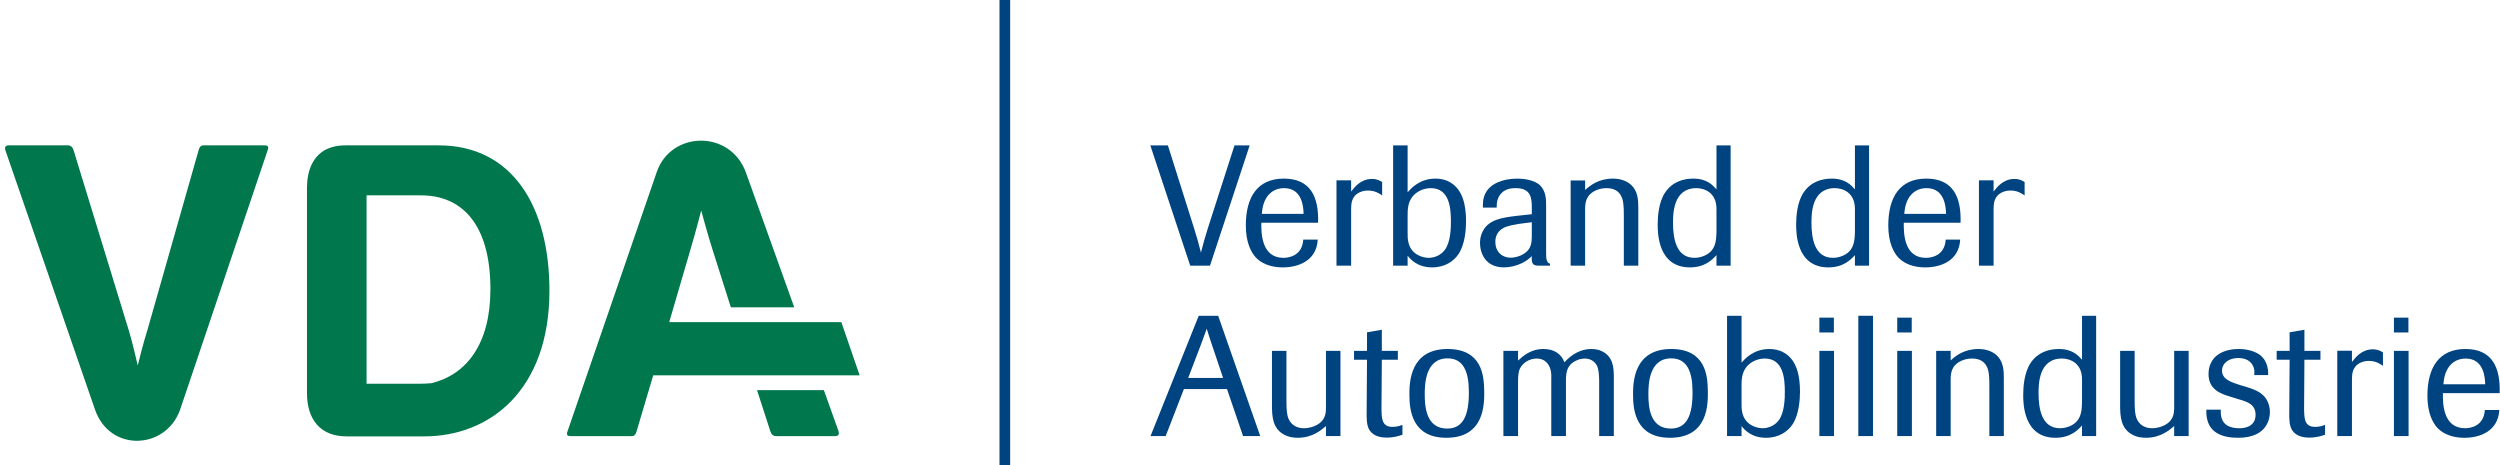 <svg width="172" height="32" viewBox="0 0 172 32" fill="none" xmlns="http://www.w3.org/2000/svg">
<path d="M68.766 0H69.499V32H68.766V0Z" fill="#004381"/>
<path d="M83.809 21.725H82.473L79.155 30.002H80.198L81.452 26.767H84.418L85.522 30.002H86.704L83.809 21.725ZM81.747 26.004L82.625 23.706C82.813 23.19 82.848 23.097 83.024 22.617C83.165 23.073 83.224 23.261 83.376 23.706L84.149 26.004H81.747Z" fill="#004381"/>
<path d="M92.223 24.14H91.227V28.103C91.215 28.395 91.191 28.724 90.898 29.018C90.641 29.287 90.125 29.463 89.714 29.463C89.222 29.463 88.846 29.24 88.66 28.83C88.529 28.537 88.507 28.15 88.507 27.517V24.14H87.511V27.974C87.523 28.642 87.545 29.51 88.401 29.932C88.648 30.06 88.952 30.119 89.293 30.119C90.313 30.119 90.946 29.556 91.227 29.311V30.003H92.223V24.14Z" fill="#004381"/>
<path d="M96.172 24.75V24.141H95.07V22.687L94.05 22.863V24.141H93.158V24.75H94.05L94.026 28.256C94.014 28.806 94.026 29.276 94.214 29.58C94.284 29.685 94.542 30.108 95.387 30.108C95.903 30.108 96.253 29.99 96.488 29.909V29.229C96.312 29.299 96.101 29.369 95.808 29.369C95.058 29.369 95.058 28.782 95.046 28.115L95.07 24.75H96.172Z" fill="#004381"/>
<path d="M102.113 26.836C102.089 25.887 101.984 24.011 99.592 24.011C97.025 24.011 96.966 26.274 96.966 27.141C96.966 28.232 97.154 30.119 99.511 30.119C102.113 30.119 102.137 27.845 102.113 26.836ZM101.057 26.896C101.081 28.513 100.695 29.486 99.568 29.486C98.103 29.486 98.022 27.962 98.022 27.107C98.022 26.451 98.057 24.655 99.592 24.655C100.683 24.655 101.046 25.571 101.057 26.896Z" fill="#004381"/>
<path d="M111.031 25.817C111.019 25.301 110.984 24.515 110.187 24.152C109.965 24.047 109.718 24.011 109.473 24.011C108.781 24.011 108.158 24.351 107.632 24.925C107.409 24.316 106.881 24.011 106.189 24.011C105.299 24.011 104.759 24.515 104.442 24.808V24.14H103.434V30.003H104.442V26.368C104.442 26.004 104.442 25.629 104.571 25.36C104.747 24.984 105.204 24.668 105.72 24.668C106.365 24.668 106.635 25.148 106.705 25.558C106.74 25.759 106.728 25.957 106.728 26.157V30.003H107.737V26.052C107.76 25.664 107.772 25.136 108.417 24.82C108.605 24.727 108.816 24.668 109.038 24.668C109.366 24.668 109.671 24.82 109.847 25.113C109.999 25.395 110.011 25.769 110.023 26.192V30.003H111.031V25.817Z" fill="#004381"/>
<path d="M117.5 26.836C117.476 25.887 117.371 24.011 114.979 24.011C112.412 24.011 112.353 26.274 112.353 27.141C112.353 28.232 112.541 30.119 114.898 30.119C117.5 30.119 117.524 27.845 117.5 26.836ZM116.446 26.896C116.468 28.513 116.082 29.486 114.957 29.486C113.49 29.486 113.409 27.962 113.409 27.107C113.409 26.451 113.444 24.655 114.979 24.655C116.07 24.655 116.434 25.571 116.446 26.896Z" fill="#004381"/>
<path d="M119.818 29.322C120.006 29.545 120.474 30.119 121.506 30.119C122.397 30.119 123.006 29.686 123.336 29.182C123.769 28.513 123.84 27.493 123.84 26.953C123.84 25.899 123.64 24.784 122.749 24.27C122.42 24.07 122.045 24.011 121.74 24.011C120.627 24.011 120.041 24.703 119.818 24.948V21.725H118.821V30.002H119.818V29.322ZM119.818 26.59C119.818 26.168 119.818 25.676 120.158 25.243C120.427 24.902 120.919 24.667 121.412 24.667C122.691 24.667 122.796 26.028 122.796 26.942C122.796 27.329 122.796 28.361 122.373 28.923C122.116 29.263 121.693 29.462 121.271 29.462C120.848 29.462 120.041 29.239 119.864 28.361C119.818 28.149 119.818 27.997 119.818 27.681V26.59Z" fill="#004381"/>
<path d="M126.181 24.14H125.173V30.002H126.181V24.14ZM126.17 21.854H125.173V22.874H126.17V21.854Z" fill="#004381"/>
<path d="M128.861 21.725H127.852V30.002H128.861V21.725Z" fill="#004381"/>
<path d="M131.538 24.14H130.53V30.002H131.538V24.14ZM131.527 21.854H130.53V22.874H131.527V21.854Z" fill="#004381"/>
<path d="M137.864 26.028C137.864 25.583 137.852 25.043 137.524 24.61C137.196 24.187 136.656 24.011 136.116 24.011C135.132 24.011 134.534 24.491 134.206 24.796V24.14H133.209V30.002H134.206V26.051C134.218 25.688 134.241 25.114 135.003 24.796C135.203 24.715 135.426 24.667 135.683 24.667C136.703 24.667 136.808 25.5 136.832 25.735C136.867 26.016 136.867 26.285 136.867 26.556V30.002H137.864V26.028Z" fill="#004381"/>
<path d="M144.215 21.725H143.243V24.75C143.007 24.491 142.61 24.011 141.649 24.011C140.957 24.011 140.205 24.234 139.713 24.96C139.268 25.617 139.197 26.601 139.197 27.165C139.197 27.716 139.197 30.119 141.414 30.119C142.469 30.119 142.972 29.567 143.243 29.275V30.002H144.215V21.725ZM143.243 27.681C143.231 28.068 143.219 28.571 142.926 28.935C142.679 29.263 142.175 29.462 141.73 29.462C140.452 29.462 140.253 28.102 140.253 27.048C140.253 26.425 140.265 24.667 141.859 24.667C142.375 24.667 143.243 24.938 143.243 26.099V27.681Z" fill="#004381"/>
<path d="M150.579 24.14H149.583V28.103C149.571 28.395 149.547 28.724 149.254 29.018C148.997 29.287 148.481 29.463 148.07 29.463C147.578 29.463 147.202 29.24 147.016 28.83C146.886 28.537 146.863 28.15 146.863 27.517V24.14H145.865V27.974C145.877 28.642 145.901 29.51 146.757 29.932C147.002 30.06 147.308 30.119 147.648 30.119C148.669 30.119 149.302 29.556 149.583 29.311V30.003H150.579V24.14Z" fill="#004381"/>
<path d="M154.023 27.47C154.597 27.634 155.184 27.81 155.184 28.537C155.184 29.463 154.223 29.463 154.071 29.463C152.815 29.463 152.769 28.642 152.792 28.186H151.796C151.725 29.884 153.05 30.119 153.988 30.119C156.016 30.119 156.169 28.747 156.169 28.35C156.169 27.587 155.724 27.199 155.629 27.13C155.313 26.861 154.903 26.73 154.492 26.602L154.093 26.485C153.484 26.285 152.874 26.098 152.874 25.488C152.874 25.02 153.308 24.632 153.988 24.632C154.516 24.632 154.903 24.844 155.055 25.289C155.125 25.5 155.101 25.664 155.091 25.805H156.052C156.052 25.558 156.064 24.89 155.5 24.433C155.148 24.164 154.597 24.011 154.035 24.011C152.815 24.011 151.947 24.597 151.947 25.746C151.947 26.825 152.851 27.106 153.379 27.27L154.023 27.47Z" fill="#004381"/>
<path d="M159.647 24.75V24.141H158.544V22.687L157.526 22.863V24.141H156.634V24.75H157.526L157.502 28.256C157.49 28.806 157.502 29.276 157.69 29.58C157.759 29.685 158.018 30.108 158.862 30.108C159.378 30.108 159.729 29.99 159.964 29.909V29.229C159.788 29.299 159.576 29.369 159.284 29.369C158.534 29.369 158.534 28.782 158.522 28.115L158.544 24.75H159.647Z" fill="#004381"/>
<path d="M161.814 26.063C161.826 25.746 161.826 25.218 162.411 24.949C162.634 24.844 162.858 24.831 162.986 24.831C163.455 24.831 163.748 25.031 163.947 25.171V24.246C163.783 24.151 163.607 24.034 163.244 24.034C162.458 24.034 162.025 24.633 161.814 24.902V24.129H160.805V30.002H161.814V26.063Z" fill="#004381"/>
<path d="M165.71 24.14H164.702V30.002H165.71V24.14ZM165.699 21.854H164.702V22.874H165.699V21.854Z" fill="#004381"/>
<path d="M170.957 28.208C170.888 29.334 169.949 29.462 169.597 29.462C168.084 29.462 168.06 27.775 168.072 27.047H171.977C172.035 25.278 171.461 24.011 169.62 24.011C167.791 24.011 167.006 25.301 167.006 27.235C167.006 28.455 167.394 29.1 167.674 29.416C168.295 30.085 169.211 30.12 169.561 30.12C170.57 30.12 171.871 29.697 171.954 28.208H170.957ZM168.108 26.438C168.179 25.266 168.8 24.669 169.644 24.669C170.933 24.669 170.969 26.075 170.981 26.438H168.108Z" fill="#004381"/>
<path d="M85.978 10.002H84.934L83.105 15.689C82.86 16.486 82.812 16.65 82.625 17.376C82.438 16.65 82.379 16.426 82.132 15.641L80.35 10.002H79.142L81.887 18.279H83.247L85.978 10.002Z" fill="#004381"/>
<path d="M89.664 16.486C89.593 17.611 88.656 17.74 88.304 17.74C86.791 17.74 86.768 16.052 86.779 15.325H90.684C90.742 13.554 90.168 12.288 88.328 12.288C86.499 12.288 85.713 13.577 85.713 15.513C85.713 16.731 86.101 17.376 86.382 17.694C87.003 18.362 87.916 18.396 88.268 18.396C89.277 18.396 90.578 17.975 90.661 16.486H89.664ZM86.815 14.716C86.886 13.543 87.507 12.944 88.351 12.944C89.641 12.944 89.676 14.352 89.688 14.716H86.815Z" fill="#004381"/>
<path d="M92.958 14.34C92.97 14.023 92.97 13.495 93.556 13.226C93.779 13.12 94.002 13.11 94.131 13.11C94.6 13.11 94.892 13.308 95.092 13.448V12.523C94.928 12.429 94.753 12.311 94.388 12.311C93.603 12.311 93.17 12.91 92.958 13.179V12.406H91.95V18.279H92.958V14.34Z" fill="#004381"/>
<path d="M96.844 17.599C97.032 17.822 97.5 18.396 98.532 18.396C99.422 18.396 100.033 17.963 100.361 17.459C100.795 16.79 100.864 15.77 100.864 15.23C100.864 14.176 100.666 13.061 99.774 12.547C99.446 12.347 99.071 12.288 98.766 12.288C97.653 12.288 97.067 12.98 96.844 13.227V10.002H95.847V18.279H96.844V17.599ZM96.844 14.867C96.844 14.445 96.844 13.953 97.184 13.52C97.453 13.18 97.945 12.944 98.438 12.944C99.717 12.944 99.822 14.305 99.822 15.219C99.822 15.606 99.822 16.638 99.4 17.2C99.141 17.54 98.72 17.74 98.297 17.74C97.876 17.74 97.067 17.518 96.891 16.638C96.844 16.427 96.844 16.274 96.844 15.958V14.867Z" fill="#004381"/>
<path d="M106.642 18.138C106.549 18.115 106.49 18.091 106.431 17.939C106.373 17.798 106.373 17.634 106.373 17.389V14.164C106.373 13.742 106.373 13.167 105.962 12.758C105.564 12.37 104.801 12.289 104.392 12.289C103.301 12.289 102.492 12.687 102.187 13.32C102.011 13.671 102.023 14.035 102.023 14.282H102.972C102.972 14.023 102.984 13.602 103.301 13.286C103.629 12.944 104.099 12.944 104.297 12.944C105.365 12.944 105.377 13.695 105.388 14.211V14.739L104.404 14.844C103.336 14.973 102.363 15.091 101.964 16.017C101.871 16.228 101.824 16.462 101.824 16.709C101.824 17.377 102.164 18.396 103.477 18.396C103.864 18.396 104.285 18.302 104.685 18.115C105.037 17.951 105.224 17.775 105.388 17.622C105.365 18.127 105.434 18.279 105.881 18.279H106.642V18.138ZM105.388 16.297C105.377 16.661 105.365 17.13 104.849 17.458C104.614 17.61 104.263 17.729 103.945 17.729C103.313 17.729 102.879 17.294 102.879 16.637C102.879 16.286 103.008 15.934 103.407 15.7C103.664 15.548 104.18 15.431 105.094 15.325L105.388 15.289V16.297Z" fill="#004381"/>
<path d="M112.715 14.305C112.715 13.86 112.703 13.32 112.375 12.887C112.047 12.464 111.507 12.288 110.969 12.288C109.983 12.288 109.385 12.769 109.057 13.073V12.417H108.06V18.279H109.057V14.329C109.069 13.965 109.093 13.39 109.854 13.073C110.054 12.992 110.277 12.945 110.534 12.945C111.554 12.945 111.659 13.777 111.683 14.012C111.719 14.293 111.719 14.562 111.719 14.833V18.279H112.715V14.305Z" fill="#004381"/>
<path d="M119.067 10.002H118.094V13.027C117.859 12.768 117.461 12.288 116.499 12.288C115.808 12.288 115.057 12.511 114.565 13.239C114.119 13.895 114.049 14.88 114.049 15.442C114.049 15.993 114.049 18.396 116.265 18.396C117.319 18.396 117.823 17.846 118.094 17.552V18.279H119.067V10.002ZM118.094 15.958C118.082 16.345 118.07 16.849 117.778 17.212C117.531 17.54 117.026 17.739 116.581 17.739C115.304 17.739 115.104 16.379 115.104 15.325C115.104 14.704 115.116 12.944 116.71 12.944C117.226 12.944 118.094 13.215 118.094 14.376V15.958Z" fill="#004381"/>
<path d="M128.592 10.002H127.619V13.027C127.384 12.768 126.986 12.288 126.025 12.288C125.333 12.288 124.582 12.511 124.09 13.239C123.645 13.895 123.575 14.88 123.575 15.442C123.575 15.993 123.575 18.396 125.79 18.396C126.846 18.396 127.35 17.846 127.619 17.552V18.279H128.592V10.002ZM127.619 15.958C127.607 16.345 127.595 16.849 127.303 17.212C127.056 17.54 126.552 17.739 126.107 17.739C124.829 17.739 124.629 16.379 124.629 15.325C124.629 14.704 124.641 12.944 126.235 12.944C126.751 12.944 127.619 13.215 127.619 14.376V15.958Z" fill="#004381"/>
<path d="M133.865 16.486C133.794 17.611 132.857 17.74 132.505 17.74C130.992 17.74 130.97 16.052 130.98 15.325H134.886C134.945 13.554 134.369 12.288 132.529 12.288C130.7 12.288 129.914 13.577 129.914 15.513C129.914 16.731 130.302 17.376 130.583 17.694C131.204 18.362 132.119 18.396 132.471 18.396C133.479 18.396 134.779 17.975 134.862 16.486H133.865ZM131.016 14.716C131.087 13.543 131.708 12.944 132.552 12.944C133.842 12.944 133.877 14.352 133.889 14.716H131.016Z" fill="#004381"/>
<path d="M137.159 14.34C137.171 14.023 137.171 13.495 137.757 13.226C137.98 13.12 138.203 13.11 138.332 13.11C138.801 13.11 139.093 13.308 139.293 13.448V12.523C139.129 12.429 138.953 12.311 138.589 12.311C137.804 12.311 137.371 12.91 137.159 13.179V12.406H136.151V18.279H137.159V14.34Z" fill="#004381"/>
<path d="M37.801 20.003C37.801 14.162 35.221 10.001 30.181 10.001H23.78C21.439 10.001 21.12 11.901 21.12 12.922V27.042C21.12 28.902 22.079 30.023 23.84 30.023H29.181C33.741 30.023 37.801 26.803 37.801 20.003ZM18.42 10.321C18.54 10.001 18.319 10.001 18.179 10.001H14.1C13.98 10.001 13.779 9.961 13.68 10.281L10.138 22.723C9.878 23.503 9.477 25.144 9.477 25.144C9.477 25.144 9.099 23.483 8.858 22.723L5.058 10.321C4.999 10.121 4.858 10.001 4.678 10.001H0.578C0.437 10.001 0.277 10.081 0.378 10.361L6.538 28.184C7.558 31.123 11.379 30.943 12.378 28.224L18.42 10.321ZM33.741 19.902C33.741 23.683 32.081 25.782 29.681 26.364C29.381 26.383 29.16 26.402 28.881 26.402H25.22V13.441H28.98C31.661 13.441 33.741 15.281 33.741 19.902ZM59.144 25.822L57.884 22.163H46.042L47.482 17.242C47.943 15.682 48.242 14.482 48.242 14.482C48.242 14.482 48.743 16.322 49.043 17.242L50.282 21.143H54.644L51.323 11.881C50.263 8.92 46.163 8.981 45.183 11.841L39.042 29.683C38.922 30.004 39.143 30.004 39.282 30.004H43.362C43.482 30.004 43.682 30.044 43.782 29.723L44.942 25.822H59.144ZM57.684 29.643L56.683 26.843H52.083L53.003 29.683C53.064 29.883 53.204 30.004 53.383 30.004H57.483C57.624 30.004 57.783 29.924 57.684 29.643Z" fill="#00774C"/>
</svg>
